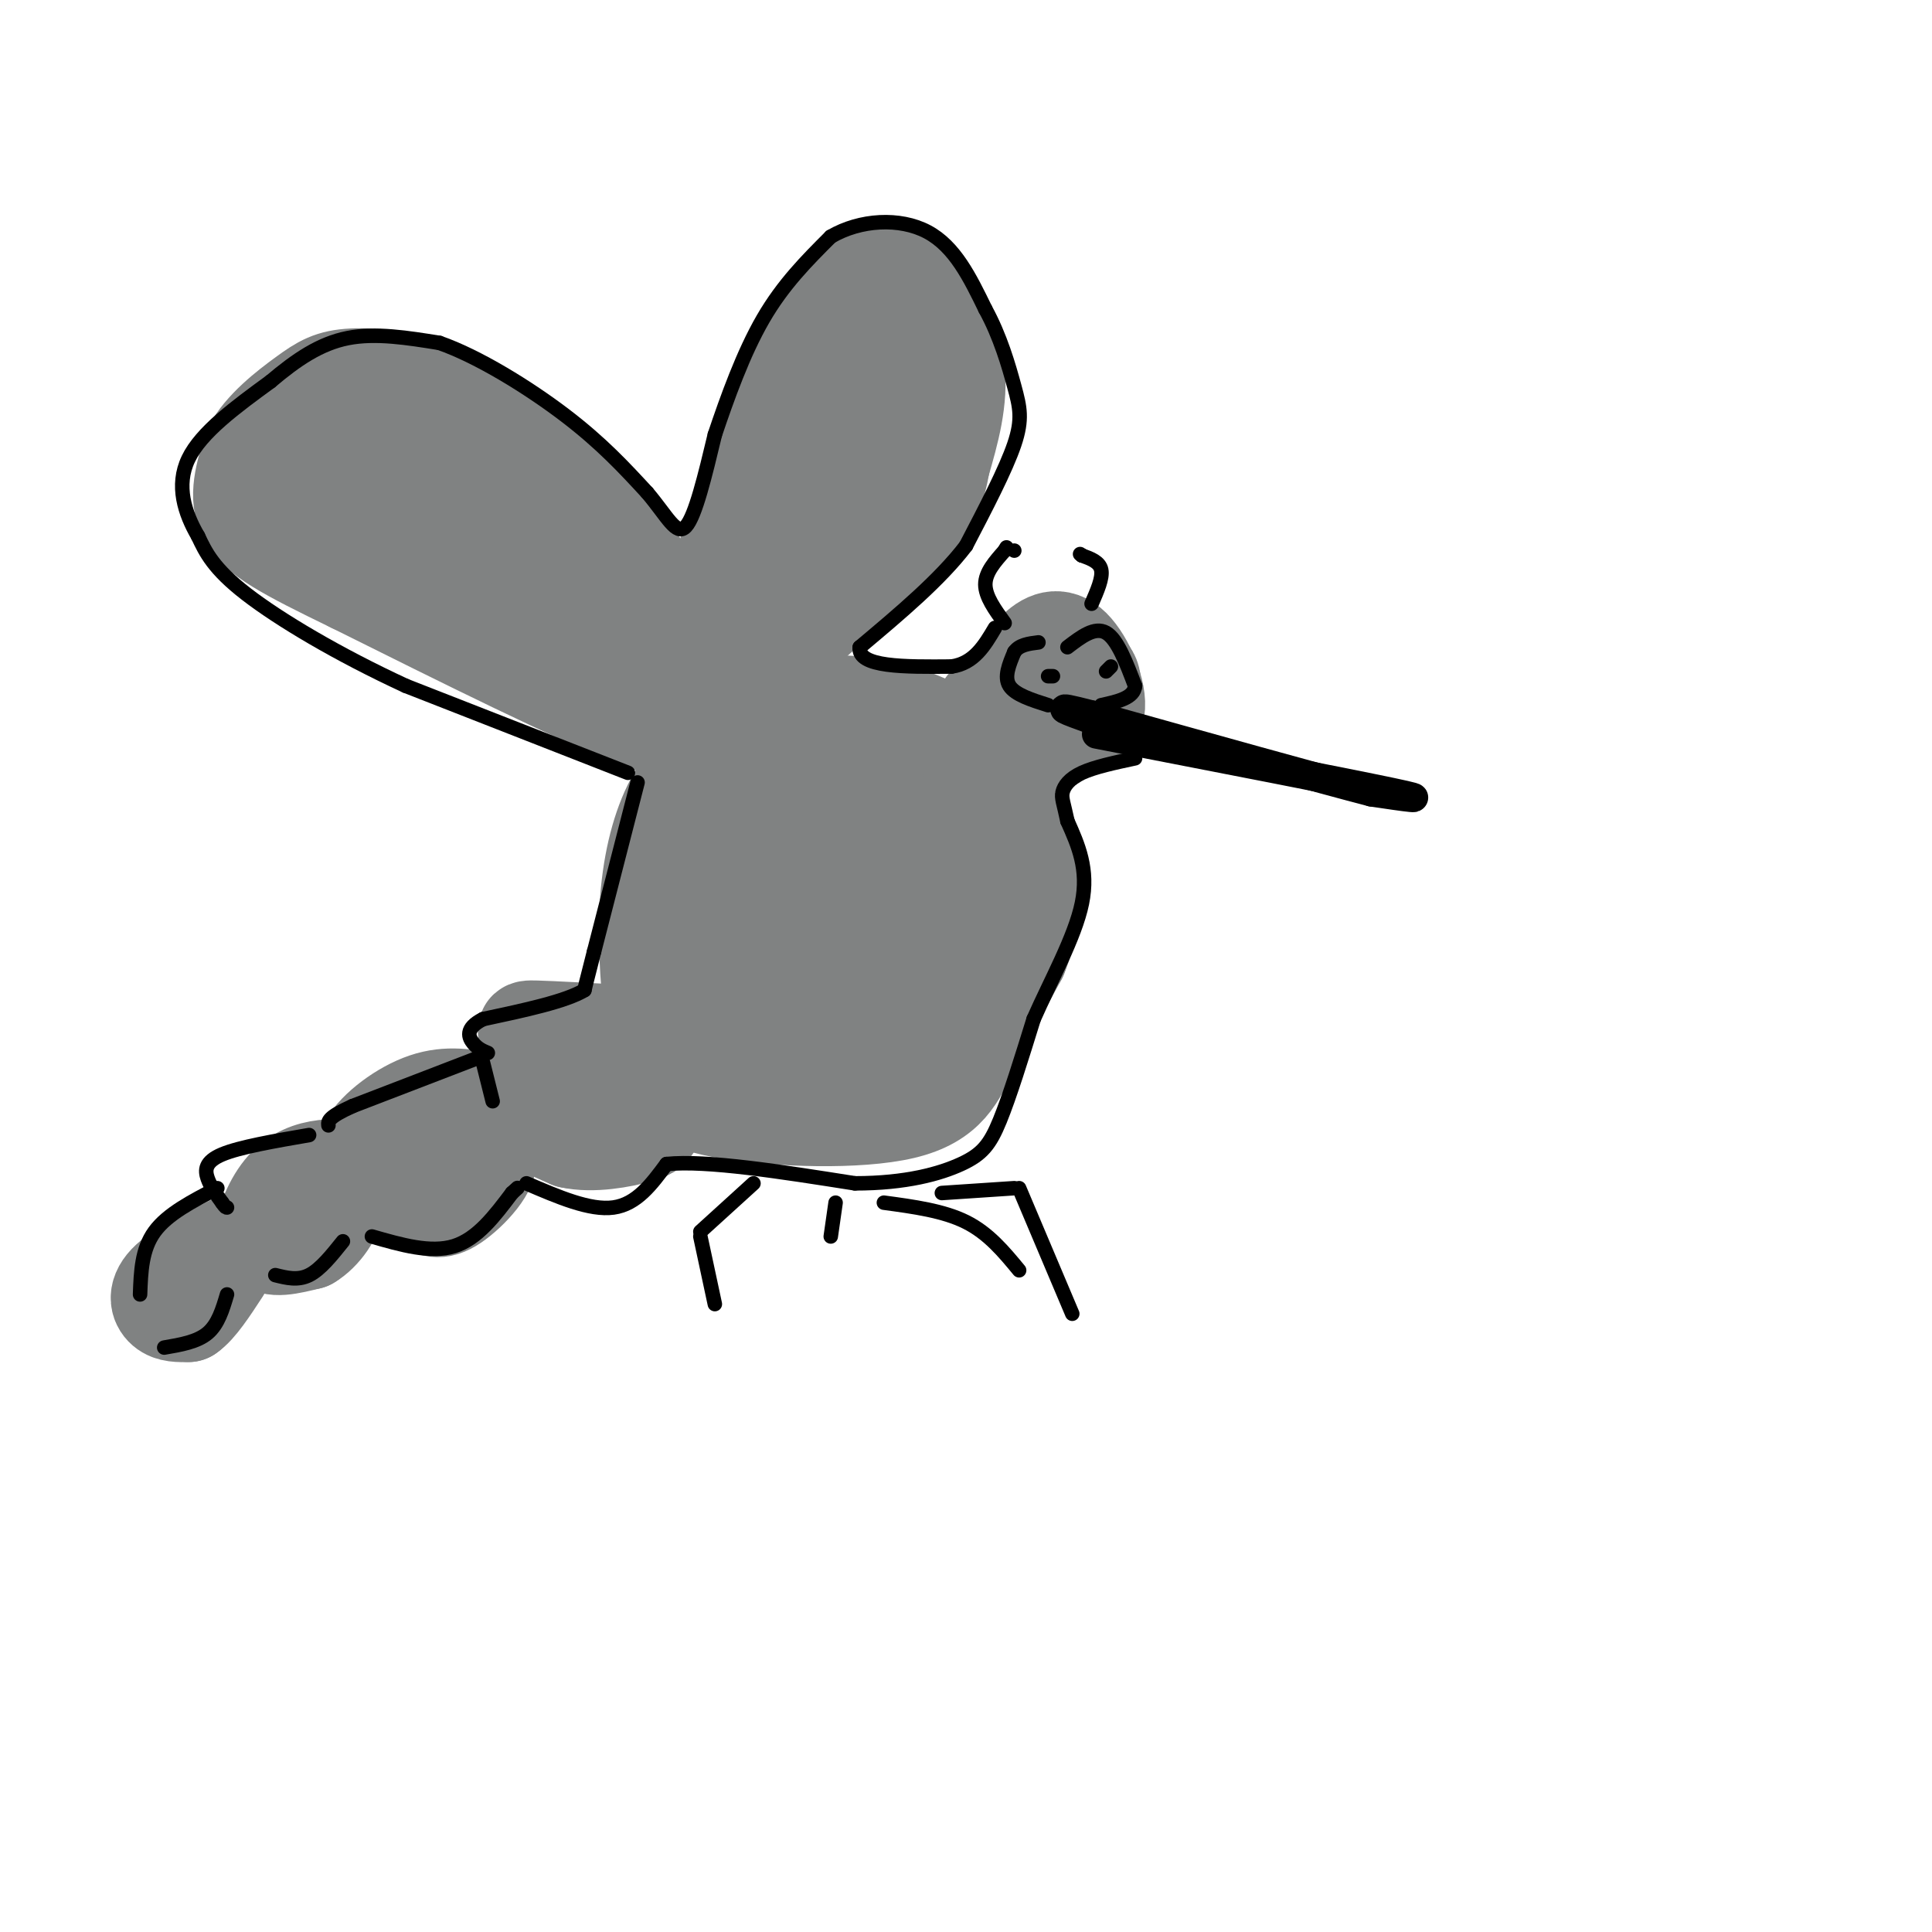 <svg viewBox='0 0 400 400' version='1.1' xmlns='http://www.w3.org/2000/svg' xmlns:xlink='http://www.w3.org/1999/xlink'><g fill='none' stroke='#808282' stroke-width='20' stroke-linecap='round' stroke-linejoin='round'><path d='M163,148c-5.339,2.399 -10.679,4.798 -15,8c-4.321,3.202 -7.625,7.208 -10,13c-2.375,5.792 -3.821,13.369 -4,22c-0.179,8.631 0.911,18.315 2,28'/><path d='M136,219c1.716,6.676 5.006,9.367 15,11c9.994,1.633 26.691,2.209 36,0c9.309,-2.209 11.231,-7.203 14,-13c2.769,-5.797 6.384,-12.399 10,-19'/><path d='M211,198c2.238,-5.560 2.833,-9.958 3,-15c0.167,-5.042 -0.095,-10.726 -8,-16c-7.905,-5.274 -23.452,-10.137 -39,-15'/><path d='M167,152c-7.763,-1.507 -7.671,2.226 -9,5c-1.329,2.774 -4.078,4.589 -6,12c-1.922,7.411 -3.018,20.418 -2,28c1.018,7.582 4.148,9.738 8,11c3.852,1.262 8.426,1.631 13,2'/><path d='M171,210c6.114,-2.150 14.898,-8.526 8,-6c-6.898,2.526 -29.478,13.956 -37,14c-7.522,0.044 0.013,-11.296 4,-16c3.987,-4.704 4.425,-2.773 7,0c2.575,2.773 7.288,6.386 12,10'/><path d='M165,212c5.021,4.115 11.573,9.402 20,4c8.427,-5.402 18.730,-21.493 22,-30c3.270,-8.507 -0.494,-9.431 -5,-11c-4.506,-1.569 -9.753,-3.785 -15,-6'/><path d='M187,169c-5.961,-2.087 -13.363,-4.305 -17,2c-3.637,6.305 -3.511,21.131 0,27c3.511,5.869 10.405,2.779 16,0c5.595,-2.779 9.891,-5.248 12,-8c2.109,-2.752 2.031,-5.786 1,-8c-1.031,-2.214 -3.016,-3.607 -5,-5'/><path d='M194,177c-4.496,2.021 -13.236,9.573 -16,13c-2.764,3.427 0.448,2.730 3,1c2.552,-1.730 4.443,-4.494 2,-10c-2.443,-5.506 -9.222,-13.753 -16,-22'/><path d='M167,159c-3.867,-6.044 -5.533,-10.156 -3,-12c2.533,-1.844 9.267,-1.422 16,-1'/><path d='M180,146c6.978,1.267 16.422,4.933 22,10c5.578,5.067 7.289,11.533 9,18'/><path d='M211,174c1.333,4.833 0.167,7.917 -1,11'/><path d='M131,214c-8.351,-0.452 -16.702,-0.905 -20,-1c-3.298,-0.095 -1.542,0.167 -2,3c-0.458,2.833 -3.131,8.238 -2,12c1.131,3.762 6.065,5.881 11,8'/><path d='M118,236c4.706,1.097 10.971,-0.162 14,-1c3.029,-0.838 2.822,-1.256 4,-3c1.178,-1.744 3.740,-4.816 0,-7c-3.740,-2.184 -13.783,-3.481 -18,-3c-4.217,0.481 -2.609,2.741 -1,5'/><path d='M117,227c0.167,1.000 1.083,1.000 2,1'/><path d='M101,228c-4.131,-0.804 -8.262,-1.607 -13,0c-4.738,1.607 -10.083,5.625 -12,9c-1.917,3.375 -0.405,6.107 2,8c2.405,1.893 5.702,2.946 9,4'/><path d='M87,249c2.369,1.190 3.792,2.167 7,0c3.208,-2.167 8.202,-7.476 7,-10c-1.202,-2.524 -8.601,-2.262 -16,-2'/><path d='M75,242c-3.042,-0.268 -6.083,-0.536 -9,0c-2.917,0.536 -5.708,1.875 -8,5c-2.292,3.125 -4.083,8.036 -3,10c1.083,1.964 5.042,0.982 9,0'/><path d='M64,257c2.867,-1.644 5.533,-5.756 5,-7c-0.533,-1.244 -4.267,0.378 -8,2'/><path d='M51,256c-6.533,3.156 -13.067,6.311 -16,9c-2.933,2.689 -2.267,4.911 -1,6c1.267,1.089 3.133,1.044 5,1'/><path d='M39,272c2.000,-1.333 4.500,-5.167 7,-9'/><path d='M148,150c-1.750,1.917 -3.500,3.833 -16,-1c-12.500,-4.833 -35.750,-16.417 -59,-28'/><path d='M73,121c-14.111,-6.844 -19.889,-9.956 -22,-14c-2.111,-4.044 -0.556,-9.022 1,-14'/><path d='M52,93c2.270,-4.402 7.443,-8.407 11,-11c3.557,-2.593 5.496,-3.775 10,-4c4.504,-0.225 11.573,0.507 18,3c6.427,2.493 12.214,6.746 18,11'/><path d='M109,92c6.844,5.578 14.956,14.022 22,23c7.044,8.978 13.022,18.489 19,28'/><path d='M150,143c-1.417,-7.667 -2.833,-15.333 0,-27c2.833,-11.667 9.917,-27.333 17,-43'/><path d='M167,73c3.746,-9.616 4.612,-12.155 8,-14c3.388,-1.845 9.297,-2.997 14,0c4.703,2.997 8.201,10.142 9,17c0.799,6.858 -1.100,13.429 -3,20'/><path d='M195,96c-0.956,5.244 -1.844,8.356 -8,15c-6.156,6.644 -17.578,16.822 -29,27'/><path d='M158,138c-3.124,-3.584 3.565,-26.043 11,-42c7.435,-15.957 15.617,-25.411 18,-24c2.383,1.411 -1.033,13.689 -4,22c-2.967,8.311 -5.483,12.656 -8,17'/><path d='M175,111c-1.722,3.941 -2.029,5.293 -6,8c-3.971,2.707 -11.608,6.767 -17,10c-5.392,3.233 -8.541,5.638 -16,4c-7.459,-1.638 -19.230,-7.319 -31,-13'/><path d='M105,120c-10.645,-3.768 -21.759,-6.686 -28,-9c-6.241,-2.314 -7.611,-4.022 -9,-6c-1.389,-1.978 -2.797,-4.225 0,-7c2.797,-2.775 9.799,-6.079 18,-4c8.201,2.079 17.600,9.539 27,17'/><path d='M113,111c8.556,4.511 16.444,7.289 16,8c-0.444,0.711 -9.222,-0.644 -18,-2'/><path d='M207,146c2.256,-4.179 4.512,-8.357 7,-11c2.488,-2.643 5.208,-3.750 8,-1c2.792,2.750 5.655,9.357 5,13c-0.655,3.643 -4.827,4.321 -9,5'/><path d='M218,152c-2.535,0.729 -4.372,0.051 -6,-2c-1.628,-2.051 -3.047,-5.474 -1,-8c2.047,-2.526 7.560,-4.155 11,-4c3.440,0.155 4.809,2.093 4,5c-0.809,2.907 -3.795,6.783 -6,9c-2.205,2.217 -3.630,2.776 -6,2c-2.370,-0.776 -5.685,-2.888 -9,-5'/><path d='M205,149c-1.667,-1.333 -1.333,-2.167 -1,-3'/></g>
<g fill='none' stroke='#000000' stroke-width='6' stroke-linecap='round' stroke-linejoin='round'><path d='M227,152c25.750,5.000 51.500,10.000 61,12c9.500,2.000 2.750,1.000 -4,0'/><path d='M284,164c-10.333,-2.667 -34.167,-9.333 -58,-16'/><path d='M226,148c-9.667,-2.500 -4.833,-0.750 0,1'/><path d='M226,149c0.167,0.333 0.583,0.667 1,1'/></g>
<g fill='none' stroke='#000000' stroke-width='3' stroke-linecap='round' stroke-linejoin='round'><path d='M217,146c-3.417,-1.083 -6.833,-2.167 -8,-4c-1.167,-1.833 -0.083,-4.417 1,-7'/><path d='M210,135c1.000,-1.500 3.000,-1.750 5,-2'/><path d='M221,134c2.833,-2.167 5.667,-4.333 8,-3c2.333,1.333 4.167,6.167 6,11'/><path d='M235,142c-0.167,2.500 -3.583,3.250 -7,4'/><path d='M218,140c0.000,0.000 -1.000,0.000 -1,0'/><path d='M229,139c0.000,0.000 1.000,-1.000 1,-1'/><path d='M208,129c-2.000,-2.750 -4.000,-5.500 -4,-8c0.000,-2.500 2.000,-4.750 4,-7'/><path d='M208,114c0.667,-1.167 0.333,-0.583 0,0'/><path d='M210,114c0.000,0.000 0.000,0.000 0,0'/><path d='M226,125c1.167,-2.667 2.333,-5.333 2,-7c-0.333,-1.667 -2.167,-2.333 -4,-3'/><path d='M224,115c-0.667,-0.500 -0.333,-0.250 0,0'/><path d='M224,115c0.000,0.000 0.000,0.000 0,0'/><path d='M130,160c0.000,0.000 -46.000,-18.000 -46,-18'/><path d='M84,142c-14.044,-6.489 -26.156,-13.711 -33,-19c-6.844,-5.289 -8.422,-8.644 -10,-12'/><path d='M41,111c-2.756,-4.711 -4.644,-10.489 -2,-16c2.644,-5.511 9.822,-10.756 17,-16'/><path d='M56,79c5.356,-4.533 10.244,-7.867 16,-9c5.756,-1.133 12.378,-0.067 19,1'/><path d='M91,71c7.978,2.778 18.422,9.222 26,15c7.578,5.778 12.289,10.889 17,16'/><path d='M134,102c4.156,4.889 6.044,9.111 8,7c1.956,-2.111 3.978,-10.556 6,-19'/><path d='M148,90c2.533,-7.533 5.867,-16.867 10,-24c4.133,-7.133 9.067,-12.067 14,-17'/><path d='M172,49c6.089,-3.578 14.311,-4.022 20,-1c5.689,3.022 8.844,9.511 12,16'/><path d='M204,64c3.095,5.631 4.833,11.708 6,16c1.167,4.292 1.762,6.798 0,12c-1.762,5.202 -5.881,13.101 -10,21'/><path d='M200,113c-5.333,7.000 -13.667,14.000 -22,21'/><path d='M178,134c-0.500,4.167 9.250,4.083 19,4'/><path d='M197,138c4.667,-0.667 6.833,-4.333 9,-8'/><path d='M132,162c0.000,0.000 -9.000,35.000 -9,35'/><path d='M123,197c-1.833,7.167 -1.917,7.583 -2,8'/><path d='M121,205c-3.833,2.333 -12.417,4.167 -21,6'/><path d='M100,211c-3.844,1.956 -2.956,3.844 -2,5c0.956,1.156 1.978,1.578 3,2'/><path d='M100,220c0.000,0.000 2.000,8.000 2,8'/><path d='M109,245c6.583,2.833 13.167,5.667 18,5c4.833,-0.667 7.917,-4.833 11,-9'/><path d='M138,241c8.333,-0.833 23.667,1.583 39,4'/><path d='M177,245c10.619,0.000 17.667,-2.000 22,-4c4.333,-2.000 5.952,-4.000 8,-9c2.048,-5.000 4.524,-13.000 7,-21'/><path d='M214,211c3.444,-7.844 8.556,-16.956 10,-24c1.444,-7.044 -0.778,-12.022 -3,-17'/><path d='M221,170c-0.798,-3.786 -1.292,-4.750 -1,-6c0.292,-1.250 1.369,-2.786 4,-4c2.631,-1.214 6.815,-2.107 11,-3'/><path d='M99,219c0.000,0.000 -26.000,10.000 -26,10'/><path d='M73,229c-5.167,2.333 -5.083,3.167 -5,4'/><path d='M77,256c6.083,1.750 12.167,3.500 17,2c4.833,-1.500 8.417,-6.250 12,-11'/><path d='M106,247c2.000,-1.833 1.000,-0.917 0,0'/><path d='M64,235c-7.200,1.244 -14.400,2.489 -18,4c-3.600,1.511 -3.600,3.289 -3,5c0.600,1.711 1.800,3.356 3,5'/><path d='M46,249c0.667,1.000 0.833,1.000 1,1'/><path d='M57,264c2.333,0.583 4.667,1.167 7,0c2.333,-1.167 4.667,-4.083 7,-7'/><path d='M45,246c-5.167,2.667 -10.333,5.333 -13,9c-2.667,3.667 -2.833,8.333 -3,13'/><path d='M47,268c-0.917,3.083 -1.833,6.167 -4,8c-2.167,1.833 -5.583,2.417 -9,3'/><path d='M156,245c0.000,0.000 -11.000,10.000 -11,10'/><path d='M145,256c0.000,0.000 3.000,14.000 3,14'/><path d='M195,247c0.000,0.000 15.000,-1.000 15,-1'/><path d='M211,246c0.000,0.000 11.000,26.000 11,26'/><path d='M173,249c0.000,0.000 -1.000,7.000 -1,7'/><path d='M183,249c6.167,0.833 12.333,1.667 17,4c4.667,2.333 7.833,6.167 11,10'/></g>
</svg>